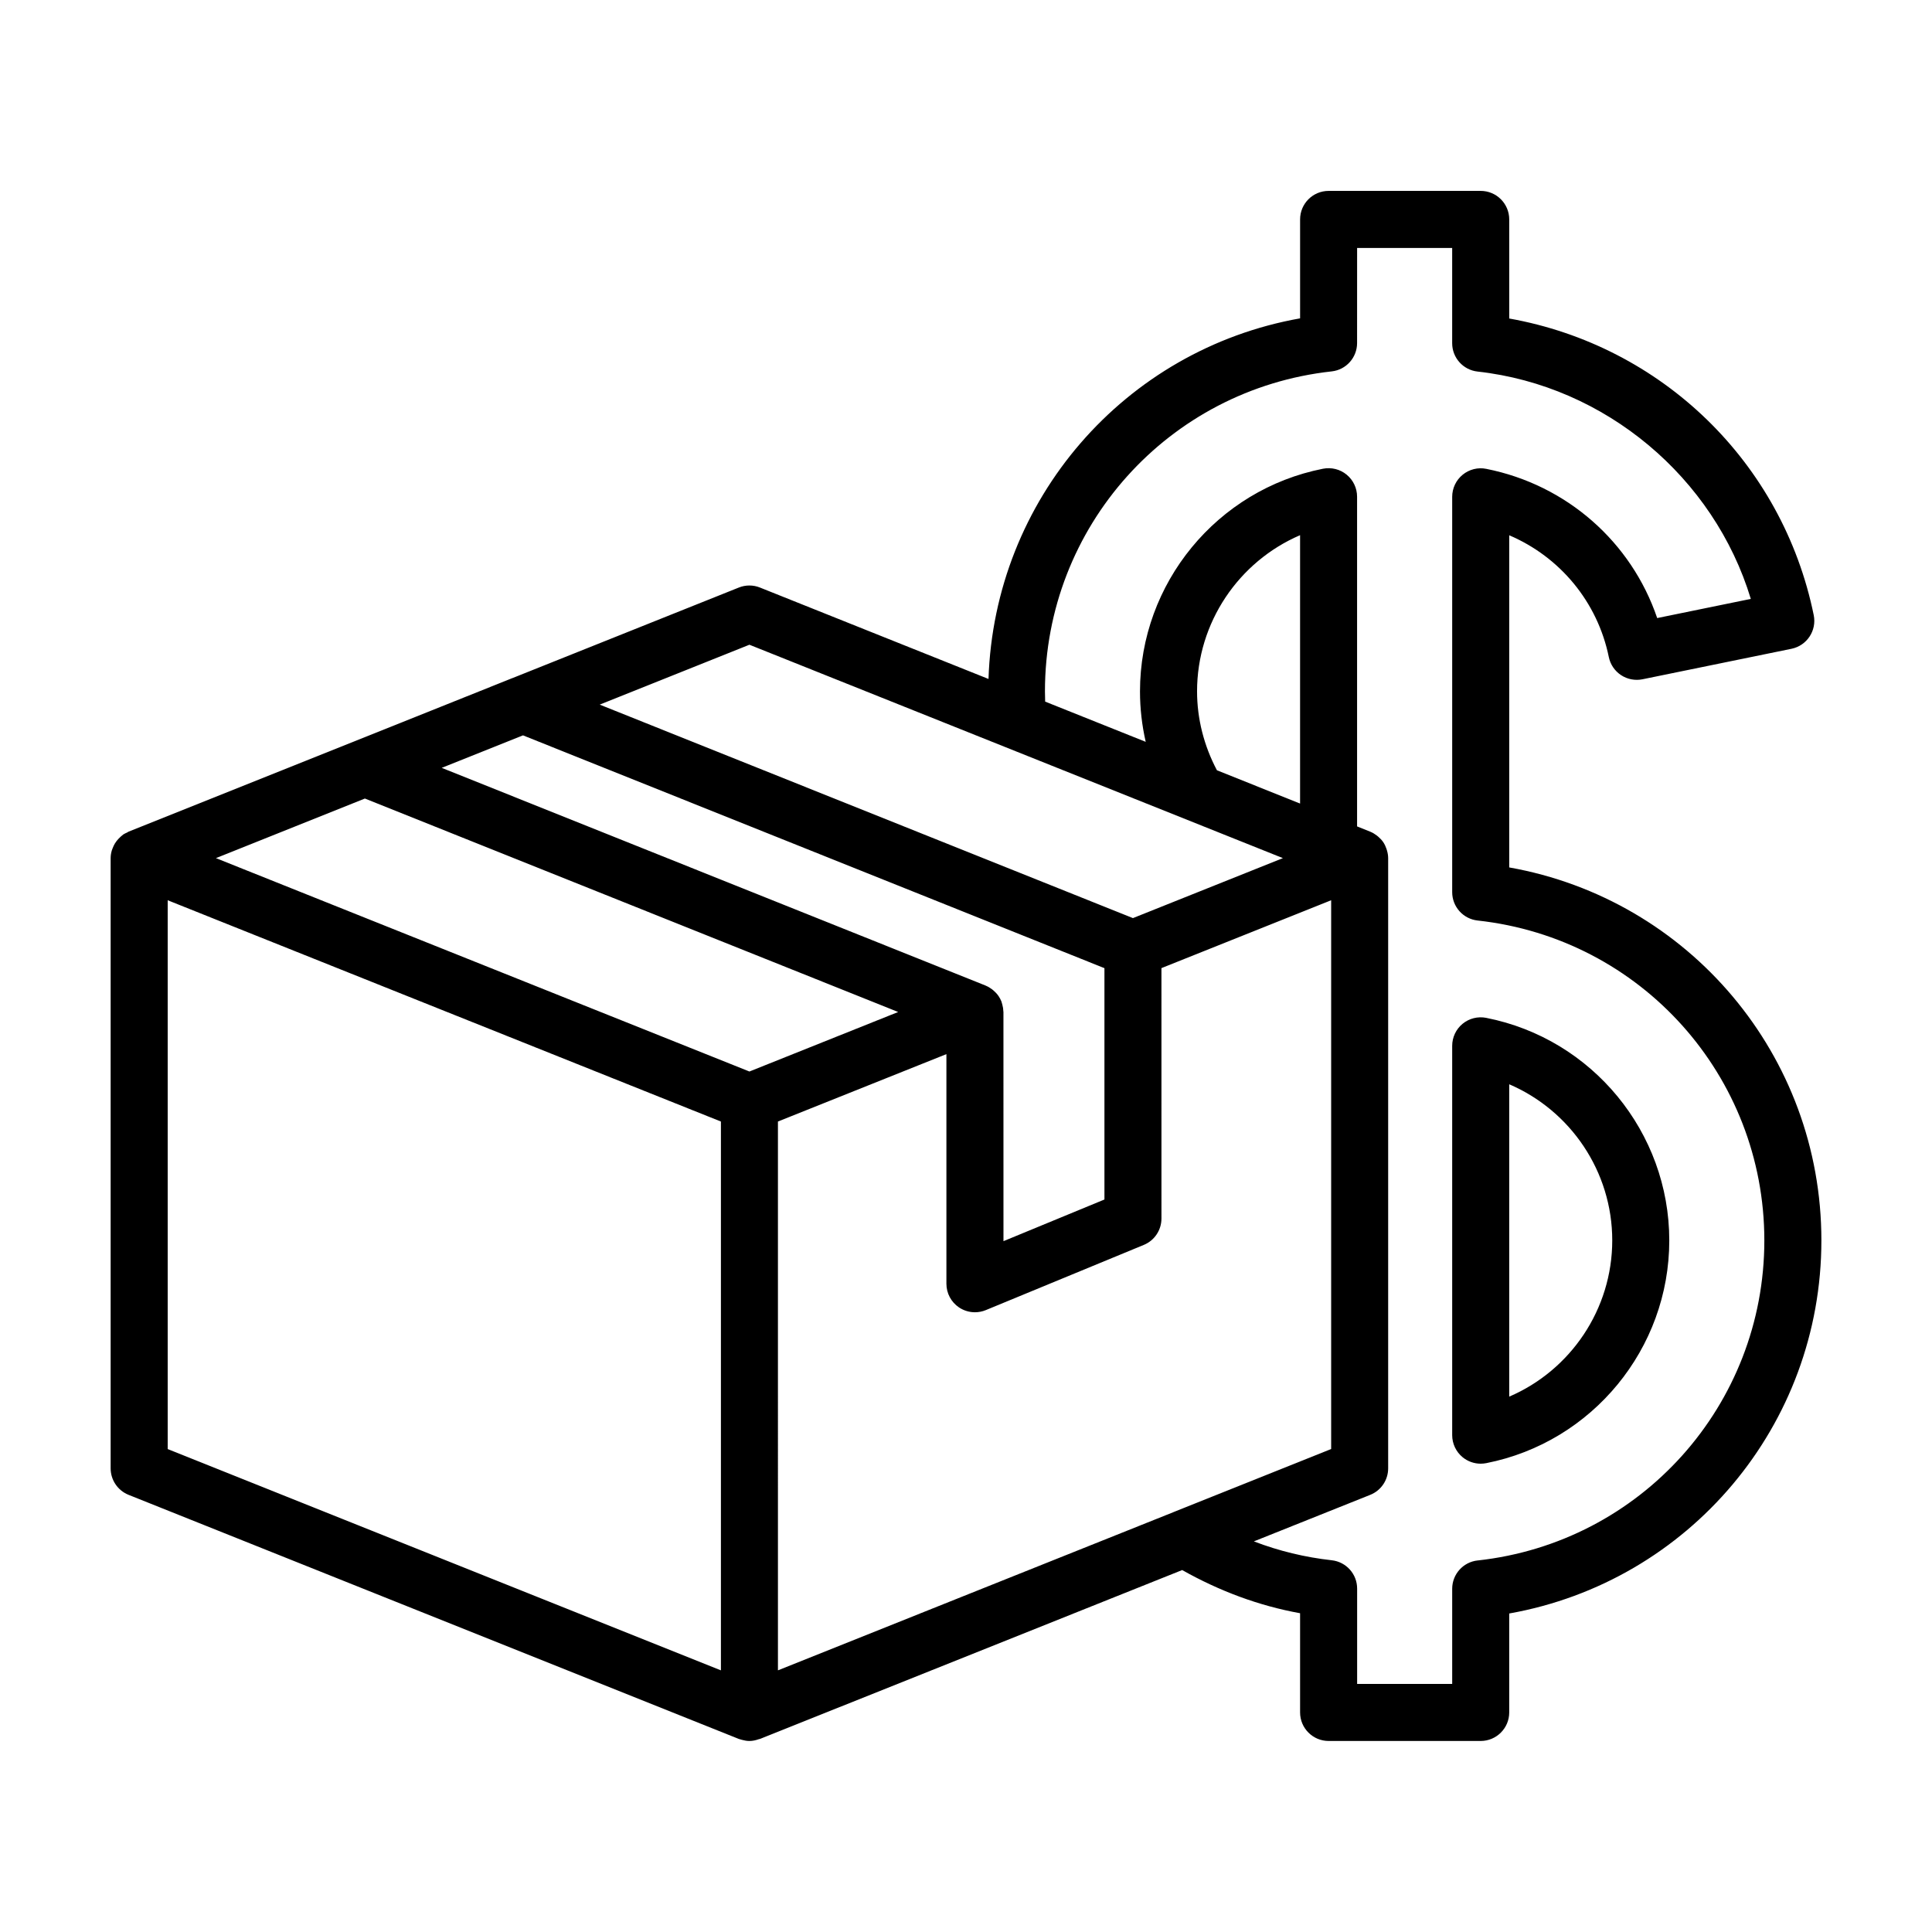 <?xml version="1.0" encoding="UTF-8"?>
<!-- Uploaded to: ICON Repo, www.svgrepo.com, Generator: ICON Repo Mixer Tools -->
<svg fill="#000000" width="800px" height="800px" version="1.1" viewBox="144 144 512 512" xmlns="http://www.w3.org/2000/svg">
 <g>
  <path d="m537.86 413.74c-2.223-0.43-4.516 0.141-6.262 1.578-1.742 1.43-2.754 3.578-2.754 5.836v103.18c0 2.258 1.012 4.402 2.754 5.836 1.367 1.125 3.062 1.723 4.801 1.723 0.488 0 0.973-0.051 1.461-0.141 28.113-5.535 48.516-30.348 48.516-59.016 0.004-28.652-20.402-53.461-48.516-58.992zm6.098 100.38v-82.777c16.258 6.973 27.305 23.137 27.305 41.371 0 18.262-11.047 34.434-27.305 41.406z"/>
  <path d="m543.96 373.88v-88.027c13.426 5.727 23.402 17.648 26.391 32.273 0.402 1.965 1.57 3.688 3.246 4.793 1.672 1.102 3.715 1.492 5.68 1.098l39.488-8.082c4.09-0.84 6.727-4.832 5.891-8.922-8.293-40.543-40.293-71.391-80.691-78.605l-0.004-26.258c0-4.176-3.387-7.559-7.559-7.559h-40.305c-4.172 0-7.559 3.379-7.559 7.559v26.215c-46.531 8.277-81.027 47.996-82.574 95.566l-60.562-24.223c-1.797-0.727-3.812-0.727-5.613 0l-59.973 23.992c-0.02 0.004-0.039 0.004-0.059 0.012l-31.035 12.43-70.648 28.254c-0.141 0.055-0.242 0.156-0.379 0.223-0.352 0.168-0.719 0.312-1.047 0.535-0.105 0.07-0.18 0.172-0.281 0.246-0.207 0.152-0.379 0.316-0.562 0.492-0.328 0.301-0.629 0.625-0.898 0.977-0.152 0.203-0.297 0.398-0.43 0.613-0.242 0.398-0.434 0.816-0.605 1.25-0.082 0.207-0.176 0.402-0.238 0.621-0.191 0.664-0.312 1.352-0.312 2.055v161.72c0 3.09 1.883 5.871 4.75 7.019l161.72 64.688c0.133 0.055 0.273 0.074 0.406 0.117 0.152 0.055 0.301 0.098 0.457 0.133 0.645 0.172 1.293 0.293 1.941 0.293h0.004c0.875-0.004 1.719-0.195 2.527-0.488 0.09-0.035 0.188-0.02 0.273-0.055l111.89-44.754c9.871 5.562 20.312 9.465 31.246 11.441v26.293c0 4.172 3.387 7.559 7.559 7.559h40.305c4.172 0 7.559-3.387 7.559-7.559v-26.223c47.613-8.457 82.727-49.828 82.727-98.871 0.004-49.035-35.109-90.391-82.723-98.844zm-82.727-46.656c0-18.246 11.047-34.414 27.301-41.395v71.121l-22.031-8.816c-3.414-6.445-5.269-13.609-5.269-20.91zm-118.63-12.363 141.38 56.551-39.742 15.895-141.31-56.574zm67.32 97.328c0-0.055-0.023-0.105-0.023-0.16-0.012-0.594-0.105-1.195-0.273-1.793-0.047-0.16-0.086-0.316-0.137-0.484-0.047-0.121-0.059-0.246-0.105-0.367-0.203-0.508-0.457-0.969-0.746-1.402-0.02-0.035-0.055-0.066-0.074-0.102-0.363-0.523-0.797-0.969-1.266-1.375-0.109-0.102-0.227-0.195-0.348-0.293-0.527-0.402-1.094-0.746-1.707-0.996-0.023-0.012-0.039-0.031-0.066-0.039l-144.12-57.688 21.539-8.613 154.09 61.695v61.309l-26.758 11.039zm-169.22-56.57 141.32 56.57-39.418 15.773-141.38-56.547zm-52.262 26.957 146.61 58.645v145.44l-146.61-58.645zm161.72 58.641 44.648-17.863v60.855c0 2.523 1.258 4.875 3.356 6.281 1.258 0.84 2.727 1.273 4.203 1.273 0.973 0 1.953-0.188 2.883-0.57l41.871-17.281c2.832-1.164 4.676-3.926 4.676-6.988l-0.004-66.363 44.977-17.984v145.43l-41.762 16.707c-0.004 0-0.012 0.004-0.016 0.012l-104.83 41.93zm185.42 116.32c-3.836 0.418-6.734 3.656-6.734 7.512v25.215h-25.191v-25.266c0-3.856-2.891-7.082-6.723-7.512-7.094-0.785-13.996-2.457-20.645-5.004l30.84-12.332c2.871-1.148 4.75-3.926 4.75-7.019v-161.72c0-0.699-0.125-1.367-0.309-2.004-0.039-0.152-0.09-0.301-0.137-0.449-0.215-0.629-0.488-1.234-0.855-1.777 0 0 0-0.004-0.004-0.004 0-0.004-0.004-0.004-0.012-0.012-0.363-0.539-0.82-1.004-1.309-1.43-0.121-0.105-0.246-0.211-0.379-0.312-0.523-0.398-1.082-0.742-1.699-0.996-0.02-0.004-0.035-0.023-0.055-0.031l-3.477-1.391v-87.371c0-2.262-1.012-4.402-2.762-5.84-1.742-1.438-4.035-2.004-6.258-1.578-28.109 5.543-48.512 30.359-48.512 59.012 0 4.516 0.516 8.996 1.516 13.367l-26.648-10.66c-0.035-0.898-0.055-1.797-0.055-2.707 0-43.59 32.668-80.051 75.988-84.805 3.828-0.418 6.731-3.656 6.731-7.512l0.008-25.199h25.191v25.242c0 3.856 2.898 7.09 6.727 7.512 33.883 3.758 62.68 28.082 72.414 60.25l-24.809 5.078c-6.84-20.133-23.945-35.301-45.301-39.543-2.207-0.453-4.516 0.133-6.266 1.57s-2.762 3.578-2.762 5.844v104.77c0 3.856 2.902 7.094 6.734 7.512 43.324 4.742 75.988 41.195 75.988 84.785 0 43.605-32.664 80.066-75.988 84.812z"/>
 </g>
</svg>